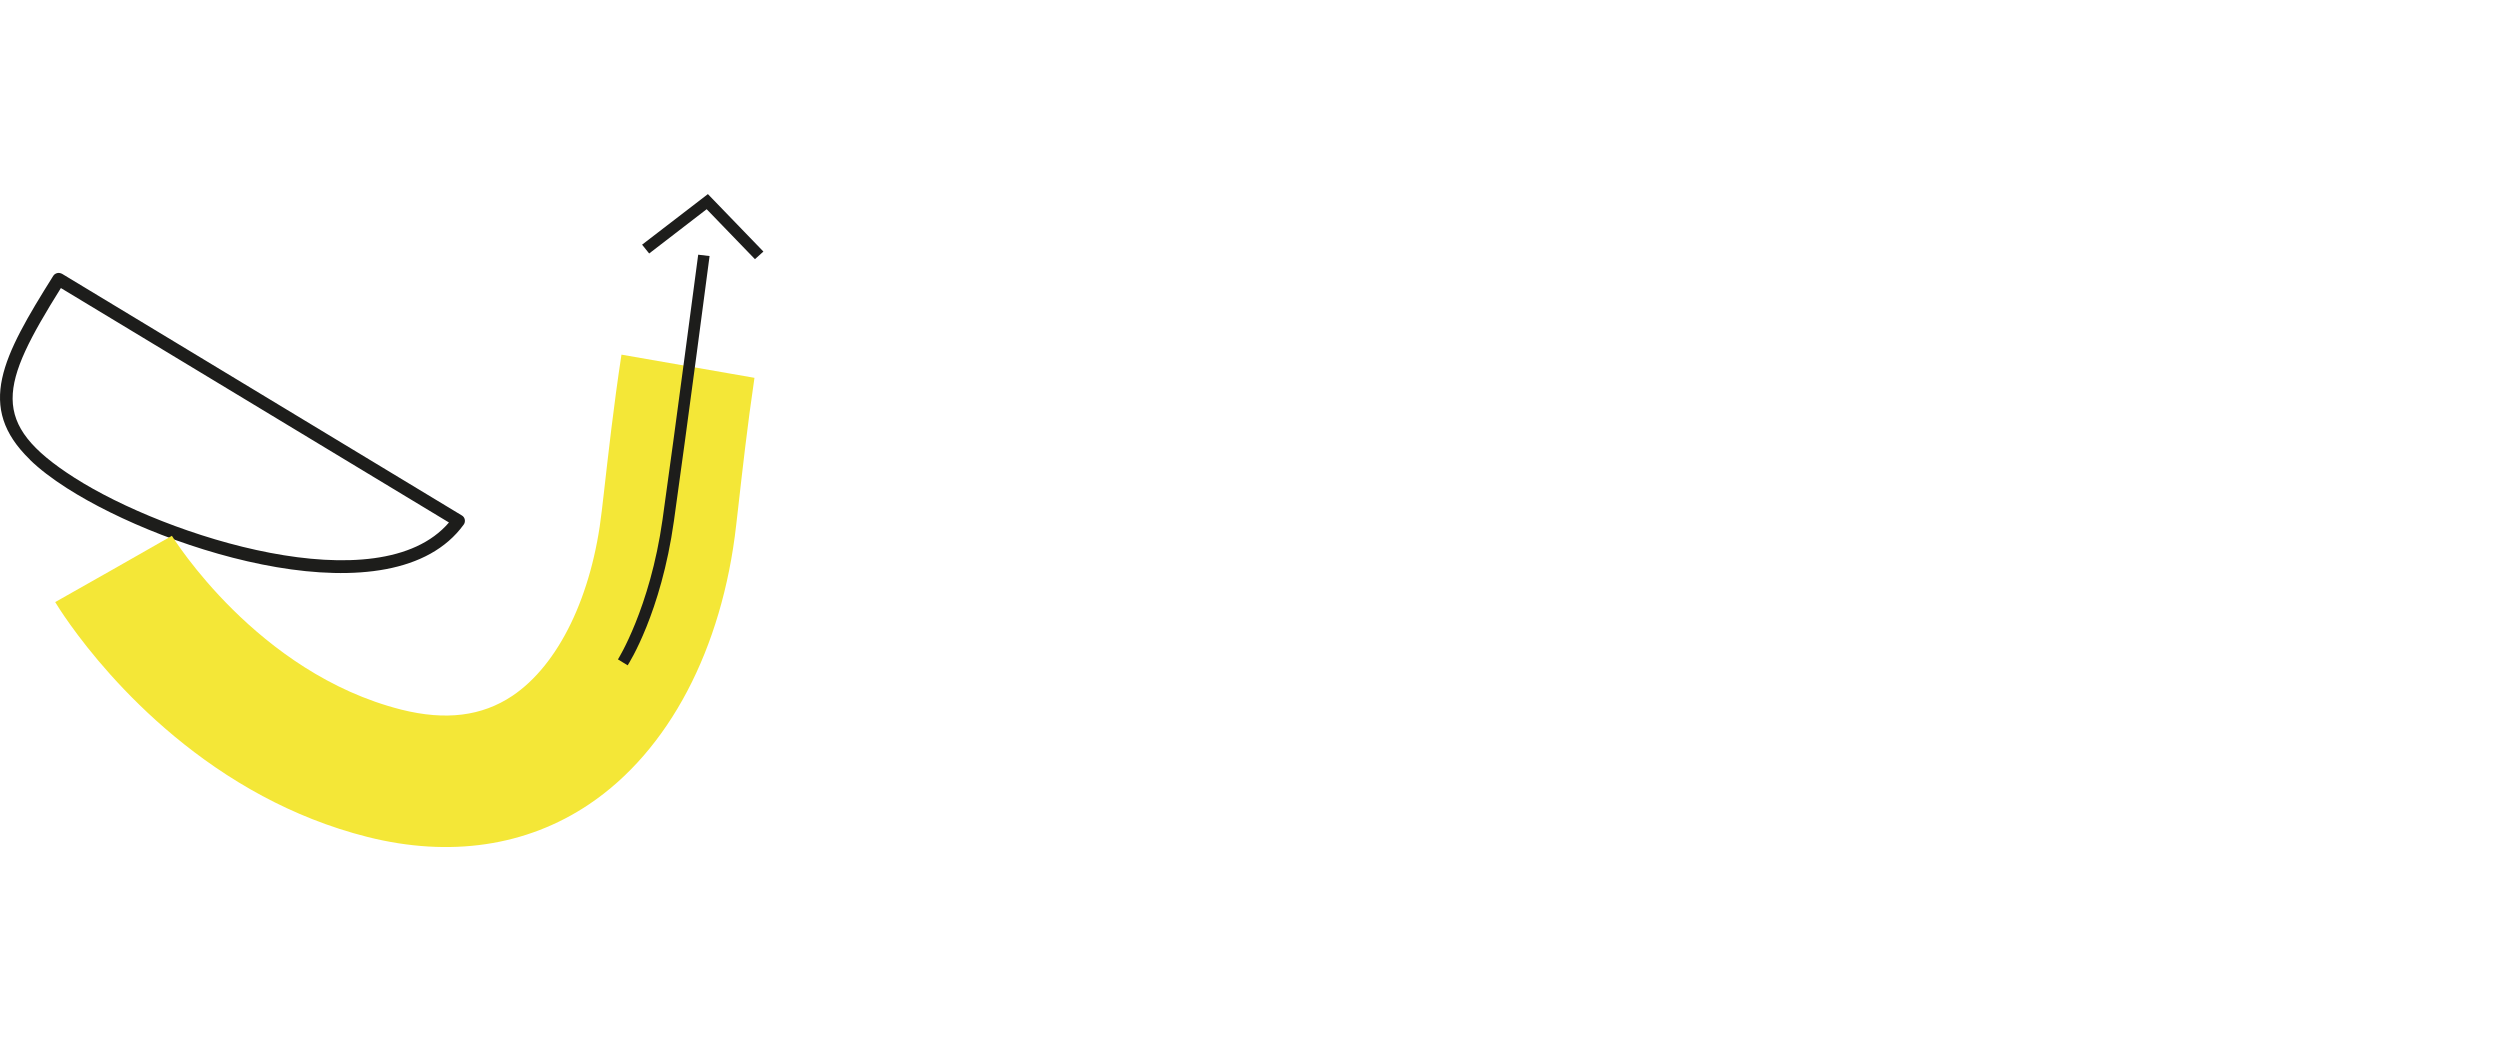<?xml version="1.0" encoding="UTF-8"?>
<svg xmlns="http://www.w3.org/2000/svg" width="322" height="134" viewBox="0 0 322 134" fill="none">
  <g clip-path="url(#clip0_1381_14329)">
    <path d="M3.861 59.204C-3.149 52.421 0.317 45.966 6.852 35.541C6.971 35.348 7.149 35.232 7.367 35.174C7.585 35.117 7.802 35.174 8 35.271L59.49 66.392C59.688 66.507 59.827 66.7 59.866 66.931C59.906 67.143 59.866 67.374 59.727 67.567C50.618 80.131 21.625 71.19 8.634 62.885C6.674 61.632 5.089 60.418 3.842 59.204H3.861ZM7.842 37.101C-0 49.665 -1.466 54.464 9.565 61.516C21.487 69.147 48.836 77.799 57.826 67.297L7.842 37.101Z" fill="#1D1D1B"></path>
    <path d="M77.768 63.578L77.51 65.794C76.282 76.701 71.965 85.623 65.985 89.631C62.063 92.252 57.39 92.83 51.706 91.404C33.071 86.702 22.258 69.186 22.139 69.013L14.634 73.29L7.108 77.549C7.584 78.339 16.713 93.35 33.804 102.523C37.863 104.7 42.379 106.55 47.349 107.803C57.925 110.462 67.806 109.017 75.886 103.583C86.125 96.703 93.016 83.619 94.819 67.644L95.076 65.409C95.611 60.688 96.264 54.811 97.175 48.664L80.045 45.677C79.035 52.286 78.342 58.549 77.768 63.578Z" fill="#F4E737"></path>
    <path d="M80.857 85.701L79.59 84.93C79.59 84.93 83.709 78.397 85.333 66.932C86.977 55.273 89.888 33.017 89.927 32.805L91.393 32.978C91.373 33.209 88.442 55.466 86.798 67.124C85.135 78.937 81.016 85.431 80.838 85.701H80.857Z" fill="#1D1D1B"></path>
    <path d="M97.237 33.382L91.019 26.946L83.612 32.65L82.701 31.513L91.177 25L98.326 32.4L97.237 33.382Z" fill="#1D1D1B"></path>
  </g>
  <defs>
    <clipPath id="clip0_1381_14329">
      <rect width="98.325" height="84.094" fill="white" transform="translate(0 25)"></rect>
    </clipPath>
  </defs>
</svg>
